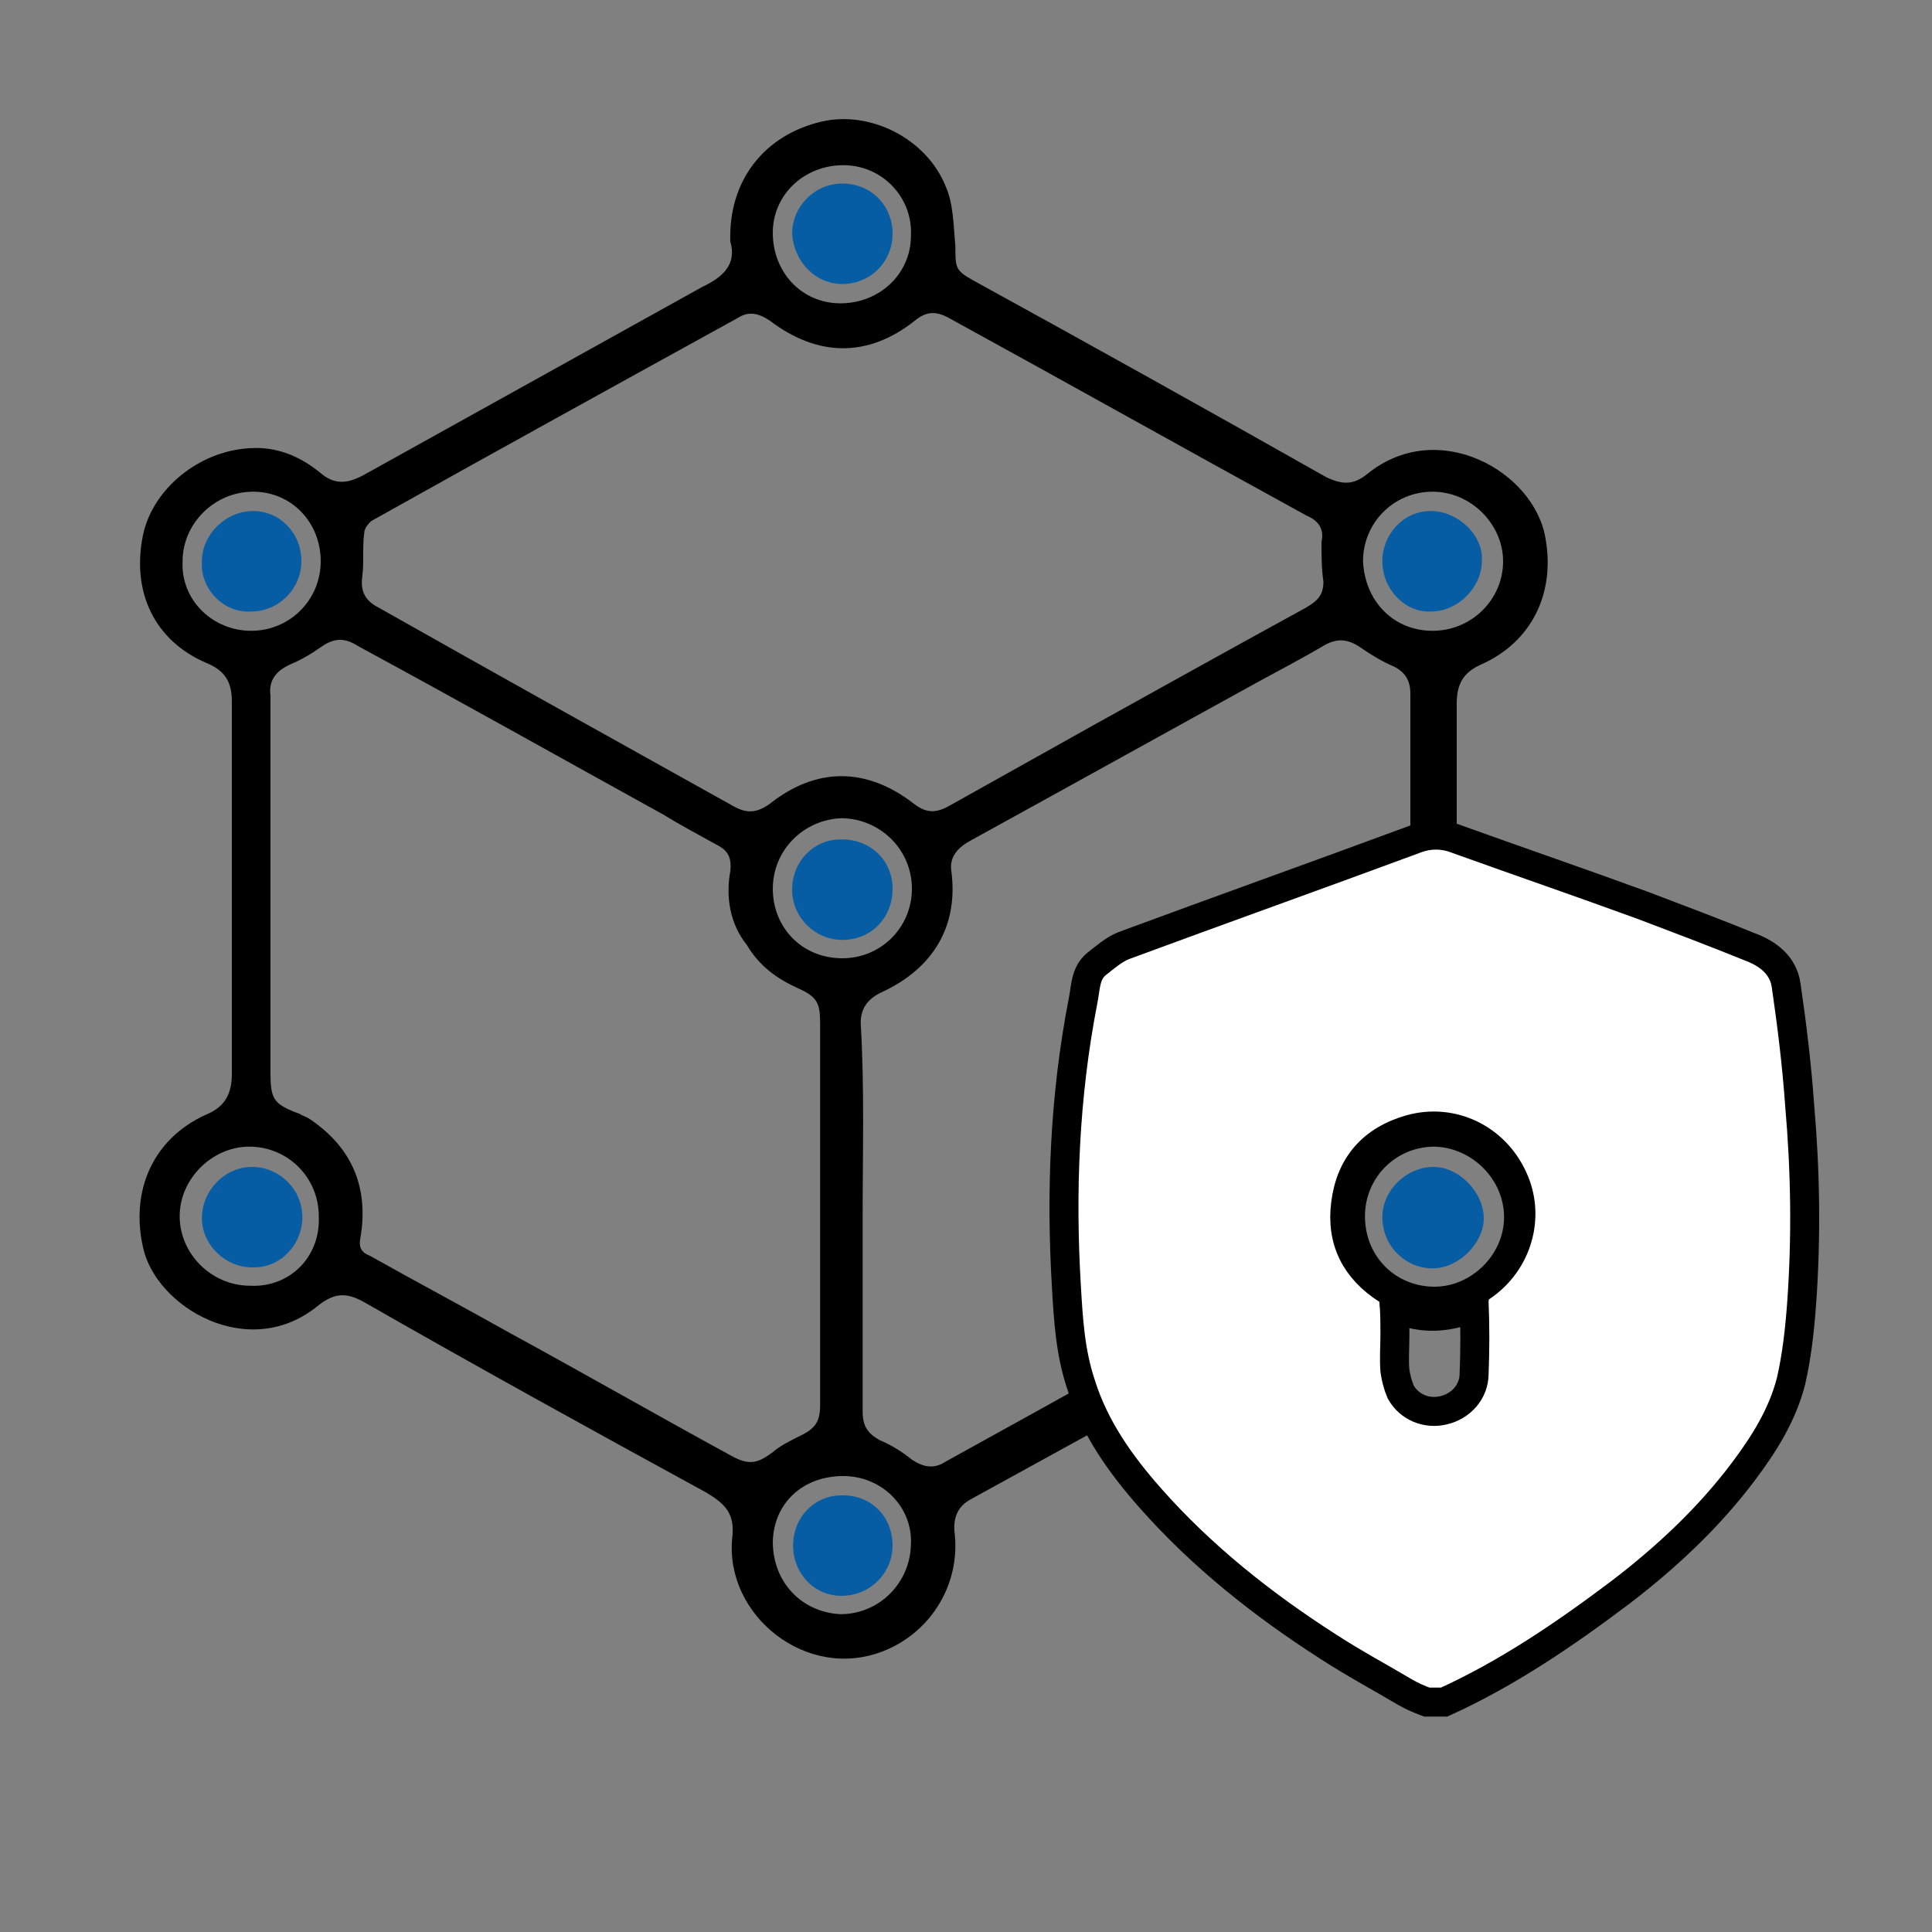 <?xml version="1.0" encoding="utf-8"?>
<!-- Generator: Adobe Illustrator 27.9.4, SVG Export Plug-In . SVG Version: 9.03 Build 54784)  -->
<svg version="1.1" id="Layer_1" xmlns="http://www.w3.org/2000/svg" xmlns:xlink="http://www.w3.org/1999/xlink" x="0px" y="0px"
	 viewBox="0 0 200 200" style="enable-background:new 0 0 200 200;" xml:space="preserve">
<rect x="0" y="0" width="200" height="200" fill="#808080" stroke="none"/>
<style type="text/css">
	.st0{fill:#065DA3;}
	.st1{fill:#FFFFFF;stroke:#000000;stroke-width:3;stroke-miterlimit:10;}
</style>
<g>
	<path d="M75.6,25c-0.2-6.3,3.5-11,9.4-12.4c5-1.2,10.9,1.7,12.9,6.7c0.8,1.8,0.8,4,1,6.2c0,2.2,0,2.5,1.8,3.5
		c12.2,6.7,24.4,13.5,36.6,20.4c1.7,0.8,2.8,0.8,4.2-0.3c7.3-6,17.4-0.3,18.5,6.7c1,5.7-1.5,10.7-6.7,13c-1.8,0.8-2.5,2-2.5,4
		c0,13,0,25.9,0,38.9c0,1.8,0.5,3,2.3,3.8c4.5,2,7,5.5,7,10.5c0,4.8-2.2,8.5-6.5,10.5c-4.3,2-8.7,1.7-12.5-1.5c-1-0.8-2.2-1-3.3-0.3
		c-12.4,6.8-24.9,13.7-37.3,20.5c-1.3,0.7-1.8,1.8-1.7,3.3c0.7,5.3-2.3,10.4-7.3,12.4c-8,3.2-16.5-3.7-15.7-11.7
		c0.3-2.5-0.7-3.5-2.7-4.7c-11.9-6.5-23.7-13-35.4-19.7c-1.8-1-3-1-4.7,0.3c-7.2,6-16.9,0.2-18.2-6c-1.3-5.8,1-11.2,6.5-13.7
		c2-0.8,2.7-2.2,2.7-4.2c0-12.9,0-25.7,0-38.6c0-2-0.7-3.2-2.7-4c-5.3-2.3-7.7-7.3-6.5-13.2c1-4.8,5.8-8.7,11-9
		c2.8-0.2,5.2,0.8,7.3,2.5c1.5,1.3,2.8,1.2,4.5,0.3c11.7-6.5,23.4-13,35.1-19.5C74.8,28.7,76.3,27.4,75.6,25z M75.6,90.2
		c0.2-1.7-0.5-2.3-1.5-2.8c-1.8-1-3.7-2-5.3-3c-10.5-5.8-21-11.7-31.7-17.5C35.7,66,34.6,66,33.2,67c-1,0.7-2,1.3-3.2,1.8
		c-1.5,0.7-2.2,1.7-2,3.2c0,0.8,0,1.5,0,2.3c0,12.2,0,24.4,0,36.7c0,2.8,0.3,3.3,3,4.3c0.3,0.2,0.7,0.3,1,0.5
		c4.5,3,6.2,7.2,5.3,12.4c-0.2,1,0.2,1.5,1,1.8c4.8,2.7,9.7,5.3,14.5,8c7.7,4.2,15.2,8.5,22.9,12.7c1.8,1,2.7,0.8,4.2-0.3
		c0.8-0.7,1.8-1.2,2.8-1.7c1.7-0.8,2.2-1.5,2.2-3.3c0-13.2,0-26.4,0-39.4c0-2.2-0.3-2.8-2.3-3.7c-2.2-1-4-2.3-5.3-4.5
		C75.6,95.7,75.1,92.9,75.6,90.2z M89.3,125.9c0,6.7,0,13.5,0,20.2c0,1.5,0.5,2.3,1.8,3c1.2,0.5,2.3,1.2,3.3,2
		c1.2,0.8,2.3,1,3.5,0.2c12.7-7,25.2-14,37.9-21c0.3-0.2,0.7-1,0.8-1.5c0.2-1.7-0.2-3.5,0.2-5.2c0.7-4.2,3.5-6.7,7.2-8.4
		c1.5-0.7,2-1.7,2-3.3c0-13.4,0-26.7,0-40.1c0-1.3-0.5-2.2-1.7-2.8c-1.2-0.5-2.5-1.3-3.5-2c-1.2-0.8-2.3-1-3.7-0.2
		c-2.2,1.3-4.5,2.5-6.7,3.7c-10,5.5-19.9,11-29.9,16.5c-1.3,0.7-2.3,1.7-2,3.3c0.7,5.7-2,10-7.2,12.4c-1.5,0.7-2.2,1.7-2.2,3.2
		C89.5,112.7,89.3,119.2,89.3,125.9z M136.8,56.1c0.3-1.3-0.3-2.2-1.5-2.7c-12.4-6.8-24.7-13.7-37.1-20.5c-1.3-0.7-2.3-0.7-3.5,0.3
		c-4.8,3.8-10,3.8-15,0c-1.2-0.8-2.2-1-3.3-0.3c-12.7,7-25.4,14-37.9,21c-0.3,0.2-0.8,0.8-0.8,1.3c-0.2,1.5,0,3-0.2,4.5
		c-0.2,1.5,0.3,2.5,1.7,3.2C51.4,69.8,63.8,76.7,76,83.5c1.3,0.7,2.3,0.7,3.7-0.3c4.8-3.8,10-3.8,14.9,0c1.3,1,2.3,1,3.7,0.2
		c5-2.8,10.2-5.7,15.2-8.5c7.2-4,14.4-8,21.7-12c1.2-0.7,1.8-1.3,1.8-2.7C136.8,58.9,136.8,57.4,136.8,56.1z M87,31.4
		c4,0,7.3-3,7.3-7c0.2-4-3-7.3-7-7.3c-4,0-7.3,3-7.3,7C80,28.2,83,31.4,87,31.4z M80,92c0,4,3,7.2,7.2,7.2c4,0,7.2-3.2,7.2-7.2
		s-3.2-7.2-7.2-7.3C83.2,84.8,80,88,80,92z M26,65.3c4,0,7.2-3.2,7.2-7.2c0-4-3-7.2-7-7.2s-7.3,3.3-7.3,7.2
		C18.7,62.1,22,65.3,26,65.3z M33,125.9c0-4-3.2-7.2-7.2-7.2c-3.8,0-7.2,3.3-7.2,7.2s3.3,7.2,7.3,7.2C30,133.3,33.2,130.1,33,125.9z
		 M87.3,152.8c-4.2,0-7.2,2.8-7.3,6.8c0,4.2,3,7.3,7,7.5c4,0,7.2-3.2,7.3-7.2C94.5,156,91.3,152.8,87.3,152.8z M148.3,65.3
		c4,0,7.3-3.2,7.3-7.2c0-3.8-3.3-7.2-7.3-7.2c-4,0-7.2,3.2-7.2,7.2C141.3,62.3,144.3,65.3,148.3,65.3z M141.3,125.9
		c0,4.2,3.2,7.3,7.2,7.3c3.8,0,7.2-3.3,7.2-7.2s-3.3-7.2-7.2-7.3C144.5,118.7,141.3,121.9,141.3,125.9z"/>
	<path class="st0" d="M87.2,19c3,0,5.2,2.3,5.2,5.2s-2.3,5.2-5.2,5.2c-2.8,0-5-2.3-5.2-5.2C82,21.4,84.3,19,87.2,19z"/>
	<path class="st0" d="M92.4,92c0,3-2.2,5.3-5.2,5.3c-2.8,0-5.2-2.3-5.2-5.2s2.2-5.2,5-5.2C90,86.8,92.4,89,92.4,92z"/>
	<path class="st0" d="M20.9,58.1c0-2.8,2.5-5.2,5.3-5.2c2.8,0,5,2.3,5,5.2c0,2.8-2.3,5.2-5.2,5.2C23.2,63.5,20.7,61,20.9,58.1z"/>
	<path class="st0" d="M20.9,126.1c0-2.8,2.3-5.3,5.2-5.3c2.8,0,5.2,2.3,5.2,5.2c0,2.8-2.2,5.2-5,5.2
		C23.4,131.3,20.9,128.9,20.9,126.1z"/>
	<path class="st0" d="M92.4,160c0,2.8-2.3,5.2-5.3,5.2c-2.8,0-5-2.3-5-5.2c0-3,2.3-5.3,5.2-5.2C90.2,154.8,92.4,157,92.4,160z"/>
	<path class="st0" d="M143.1,58.1c0-2.8,2.2-5.2,5-5.2c2.8,0,5.5,2.5,5.3,5.2c0,2.7-2.5,5.2-5.2,5.2
		C145.6,63.5,143.1,61.1,143.1,58.1z"/>
	<path class="st0" d="M148.3,131.3c-2.8,0-5.2-2.3-5.2-5.3c0-2.8,2.5-5.2,5.3-5.2c2.7,0,5.2,2.7,5.2,5.3S151,131.3,148.3,131.3z"/>
</g>
<g>
	<path class="st1" d="M149.5,176.2c-0.6,0-1.2,0-1.8,0c-0.8-0.3-1.5-0.6-2.2-1c-2.7-1.6-5.5-3.1-8.1-4.8c-6.7-4.3-13-9.3-18.3-15.3
		c-3.1-3.5-5.8-7.3-7.2-11.8c-1.1-3.3-1.3-6.6-1.5-10c-0.6-9.9-0.2-19.8,1.7-29.6c0.3-1.4,0.2-2.9,1.4-3.9c0.9-0.7,1.8-1.5,2.8-1.9
		c10-3.7,20.1-7.3,30.1-11c1.5-0.6,3-0.6,4.5,0c6.4,2.3,12.8,4.5,19.1,6.8c3.7,1.4,7.4,2.8,11.1,4.3c1.9,0.7,3.5,1.9,3.8,4
		c0.6,4.1,1.1,8.2,1.4,12.4c0.6,6.9,0.7,13.7,0.2,20.6c-0.2,2.7-0.5,5.4-1.1,8c-0.9,3.5-2.8,6.5-4.9,9.3c-3.6,4.8-8,8.9-12.7,12.5
		C162.1,169.1,156.1,173.2,149.5,176.2z M144.4,138.2c0,1.2-0.1,2.5,0,3.7c0.1,0.7,0.3,1.5,0.6,2.2c0.9,1.6,2.7,2.3,4.4,1.9
		c1.8-0.4,3.2-1.9,3.2-3.8c0.1-2.5,0.1-4.9,0-7.4c0-0.7,0.2-1.2,0.8-1.6c3.7-2.5,5.1-7.3,3.2-11.3c-1.9-4.1-6.3-6.2-10.6-5
		c-3.9,1.1-6.2,3.7-6.7,7.7c-0.5,3.8,1,6.8,4.3,8.9c0.5,0.3,0.8,0.7,0.7,1.3C144.4,135.8,144.4,137,144.4,138.2z"/>
</g>
</svg>
